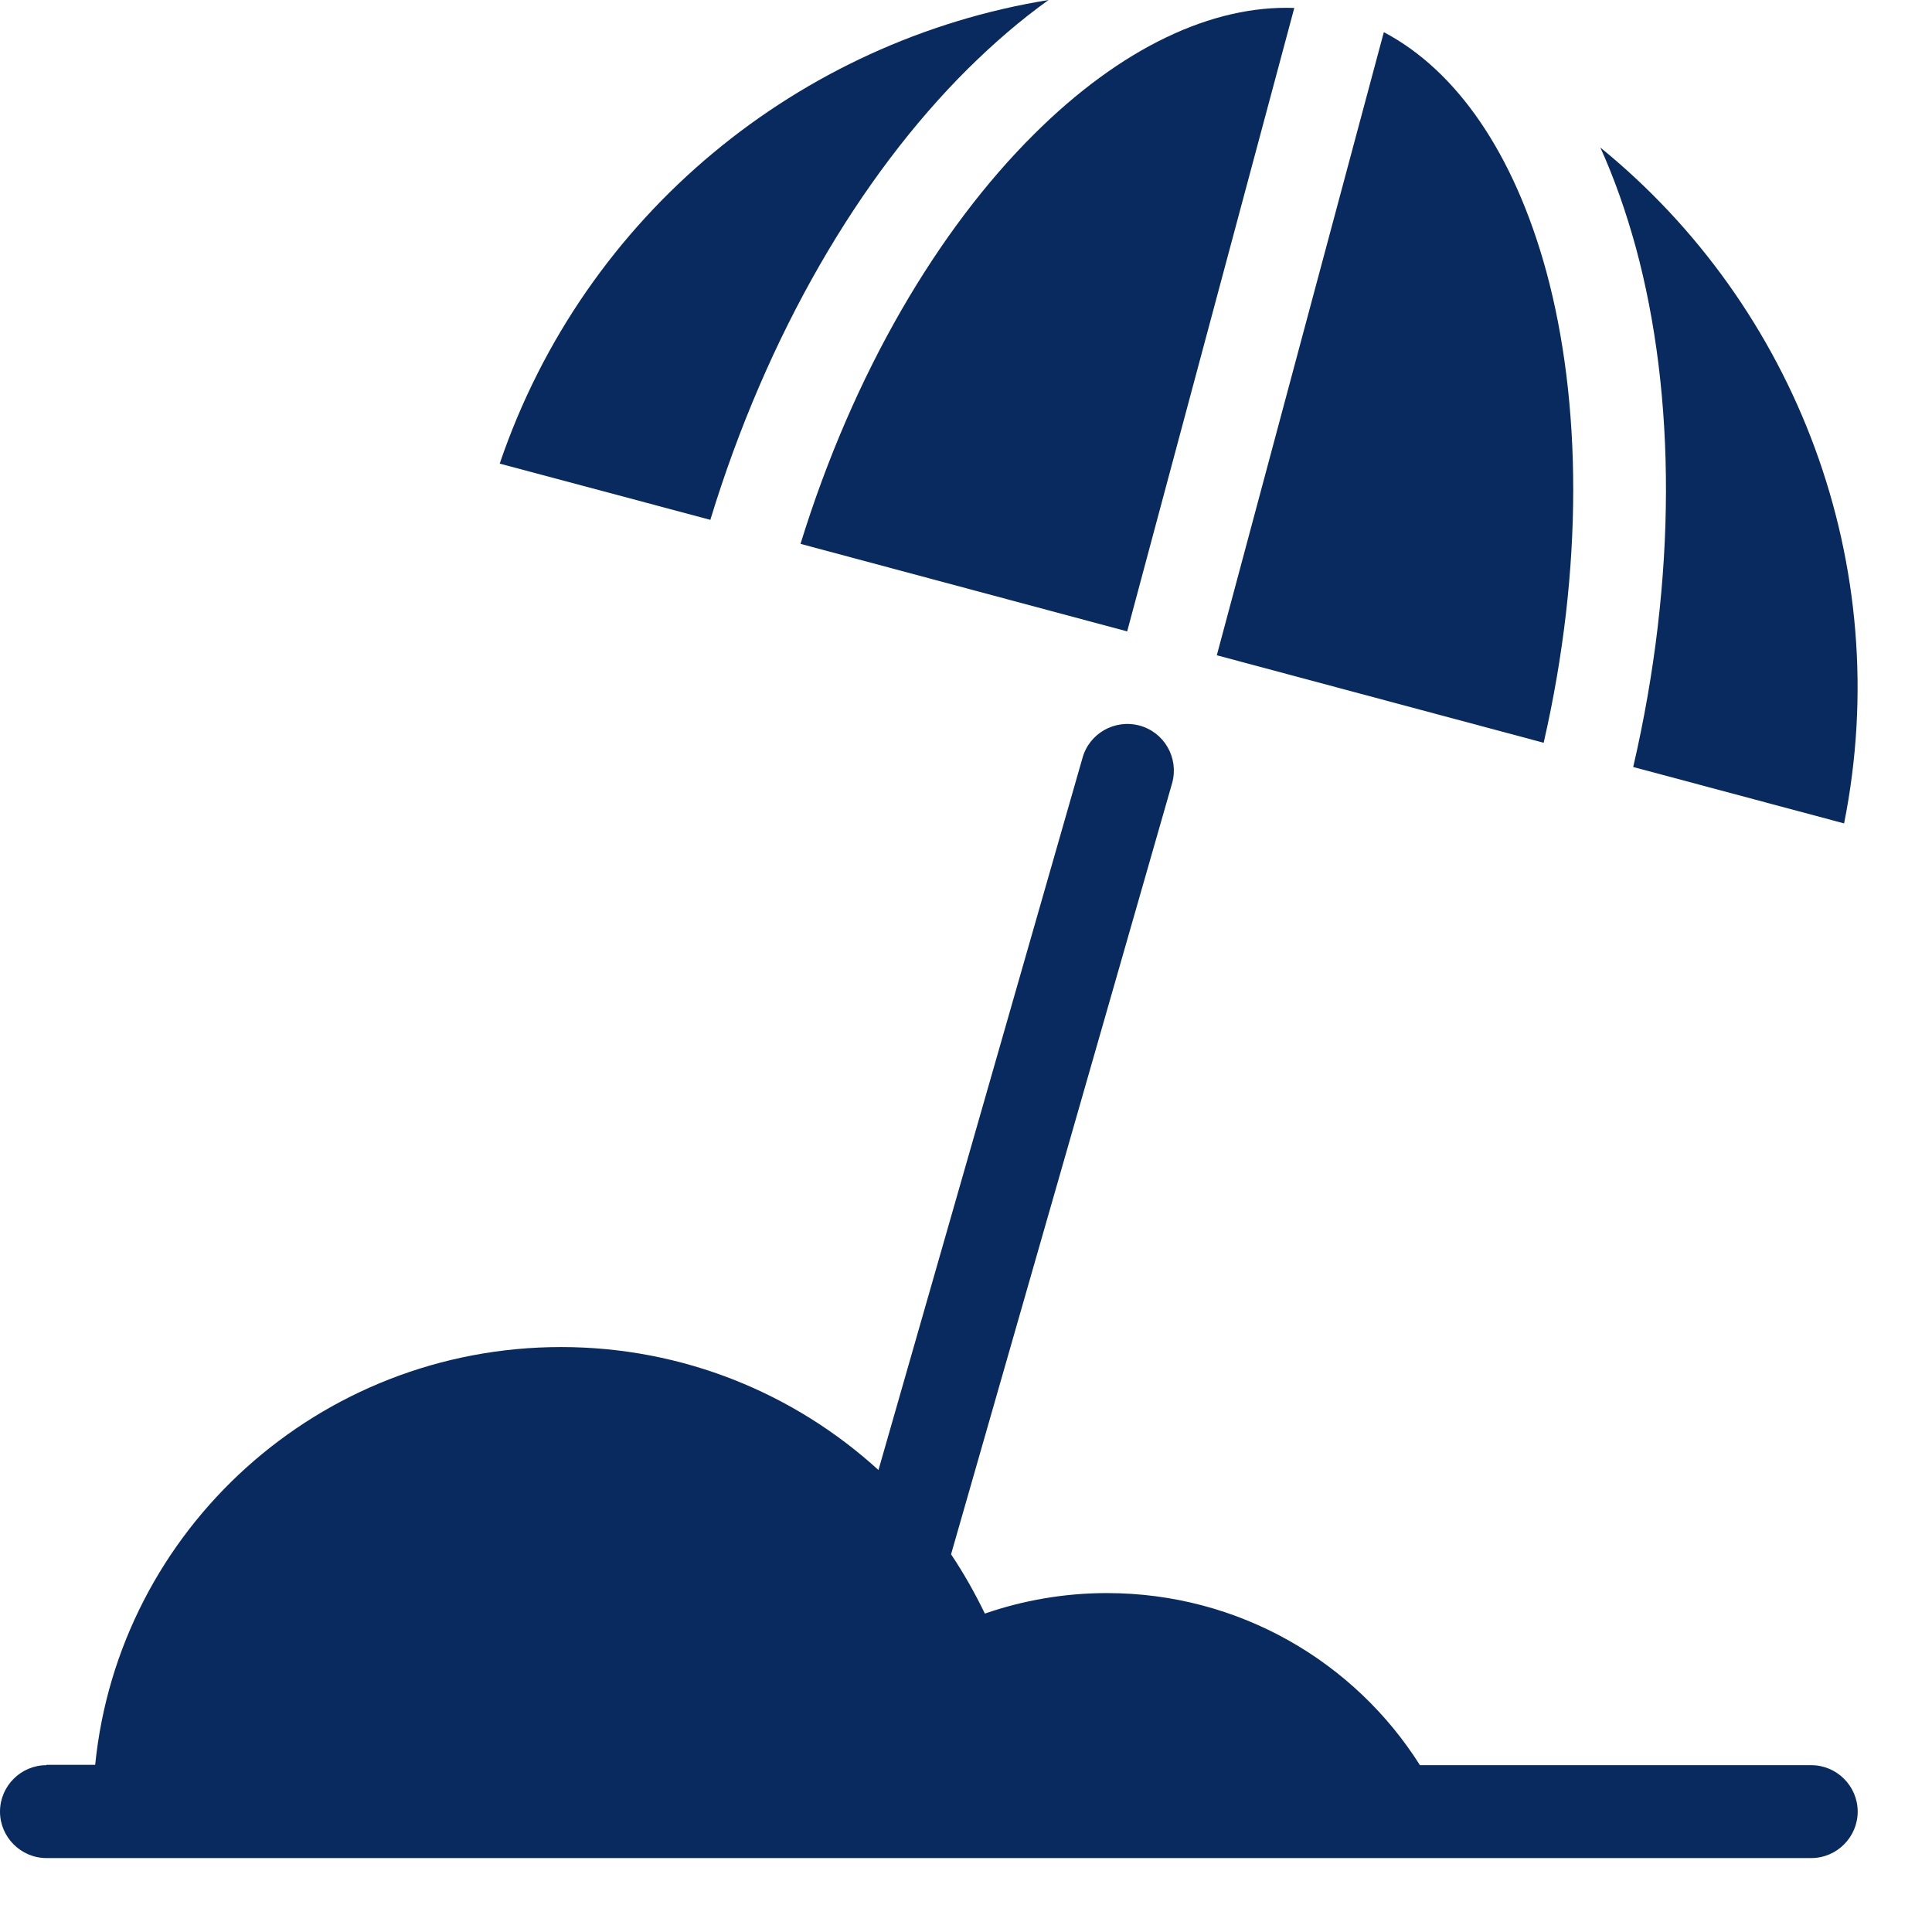 <svg width="26" height="26" viewBox="0 0 26 26" fill="none" xmlns="http://www.w3.org/2000/svg">
<rect width="26" height="26" fill="white"/>
<rect width="26" height="26" fill="white"/>
<path d="M9.564 6.997L6.725 6.239C7.868 2.874 10.773 0.54 14.111 0C13.736 0.268 13.375 0.58 13.027 0.924C11.567 2.374 10.322 4.498 9.559 6.997H9.564Z" fill="#092A5E"/>
<path d="M15.169 8.497L10.773 7.319C11.487 5.007 12.63 3.084 13.915 1.807C15.088 0.638 16.316 0.067 17.418 0.107L15.169 8.497Z" fill="#092A5E"/>
<path d="M16.374 8.823L18.623 0.433C19.596 0.946 20.372 2.053 20.81 3.655C21.283 5.4 21.314 7.636 20.774 9.996L16.374 8.818V8.823Z" fill="#092A5E"/>
<path d="M21.979 10.322C22.568 7.778 22.554 5.319 22.014 3.329C21.885 2.86 21.729 2.41 21.537 1.986C24.165 4.123 25.513 7.6 24.817 11.081L21.979 10.322Z" fill="#092A5E"/>
<path d="M0.625 23.75H1.281C1.598 20.587 4.289 18.128 7.551 18.128C9.198 18.128 10.697 18.757 11.822 19.783L14.566 10.206C14.655 9.872 14.999 9.675 15.334 9.764C15.668 9.854 15.865 10.197 15.776 10.532L12.799 20.917C12.969 21.171 13.12 21.439 13.254 21.715C13.767 21.537 14.325 21.439 14.896 21.439C16.673 21.439 18.23 22.363 19.109 23.755H24.375C24.719 23.755 25 24.036 25 24.38C25 24.723 24.719 25.005 24.375 25.005H0.625C0.281 25.005 0 24.723 0 24.38C0 24.036 0.281 23.755 0.625 23.755V23.75Z" fill="#092A5E"/>
</svg>
